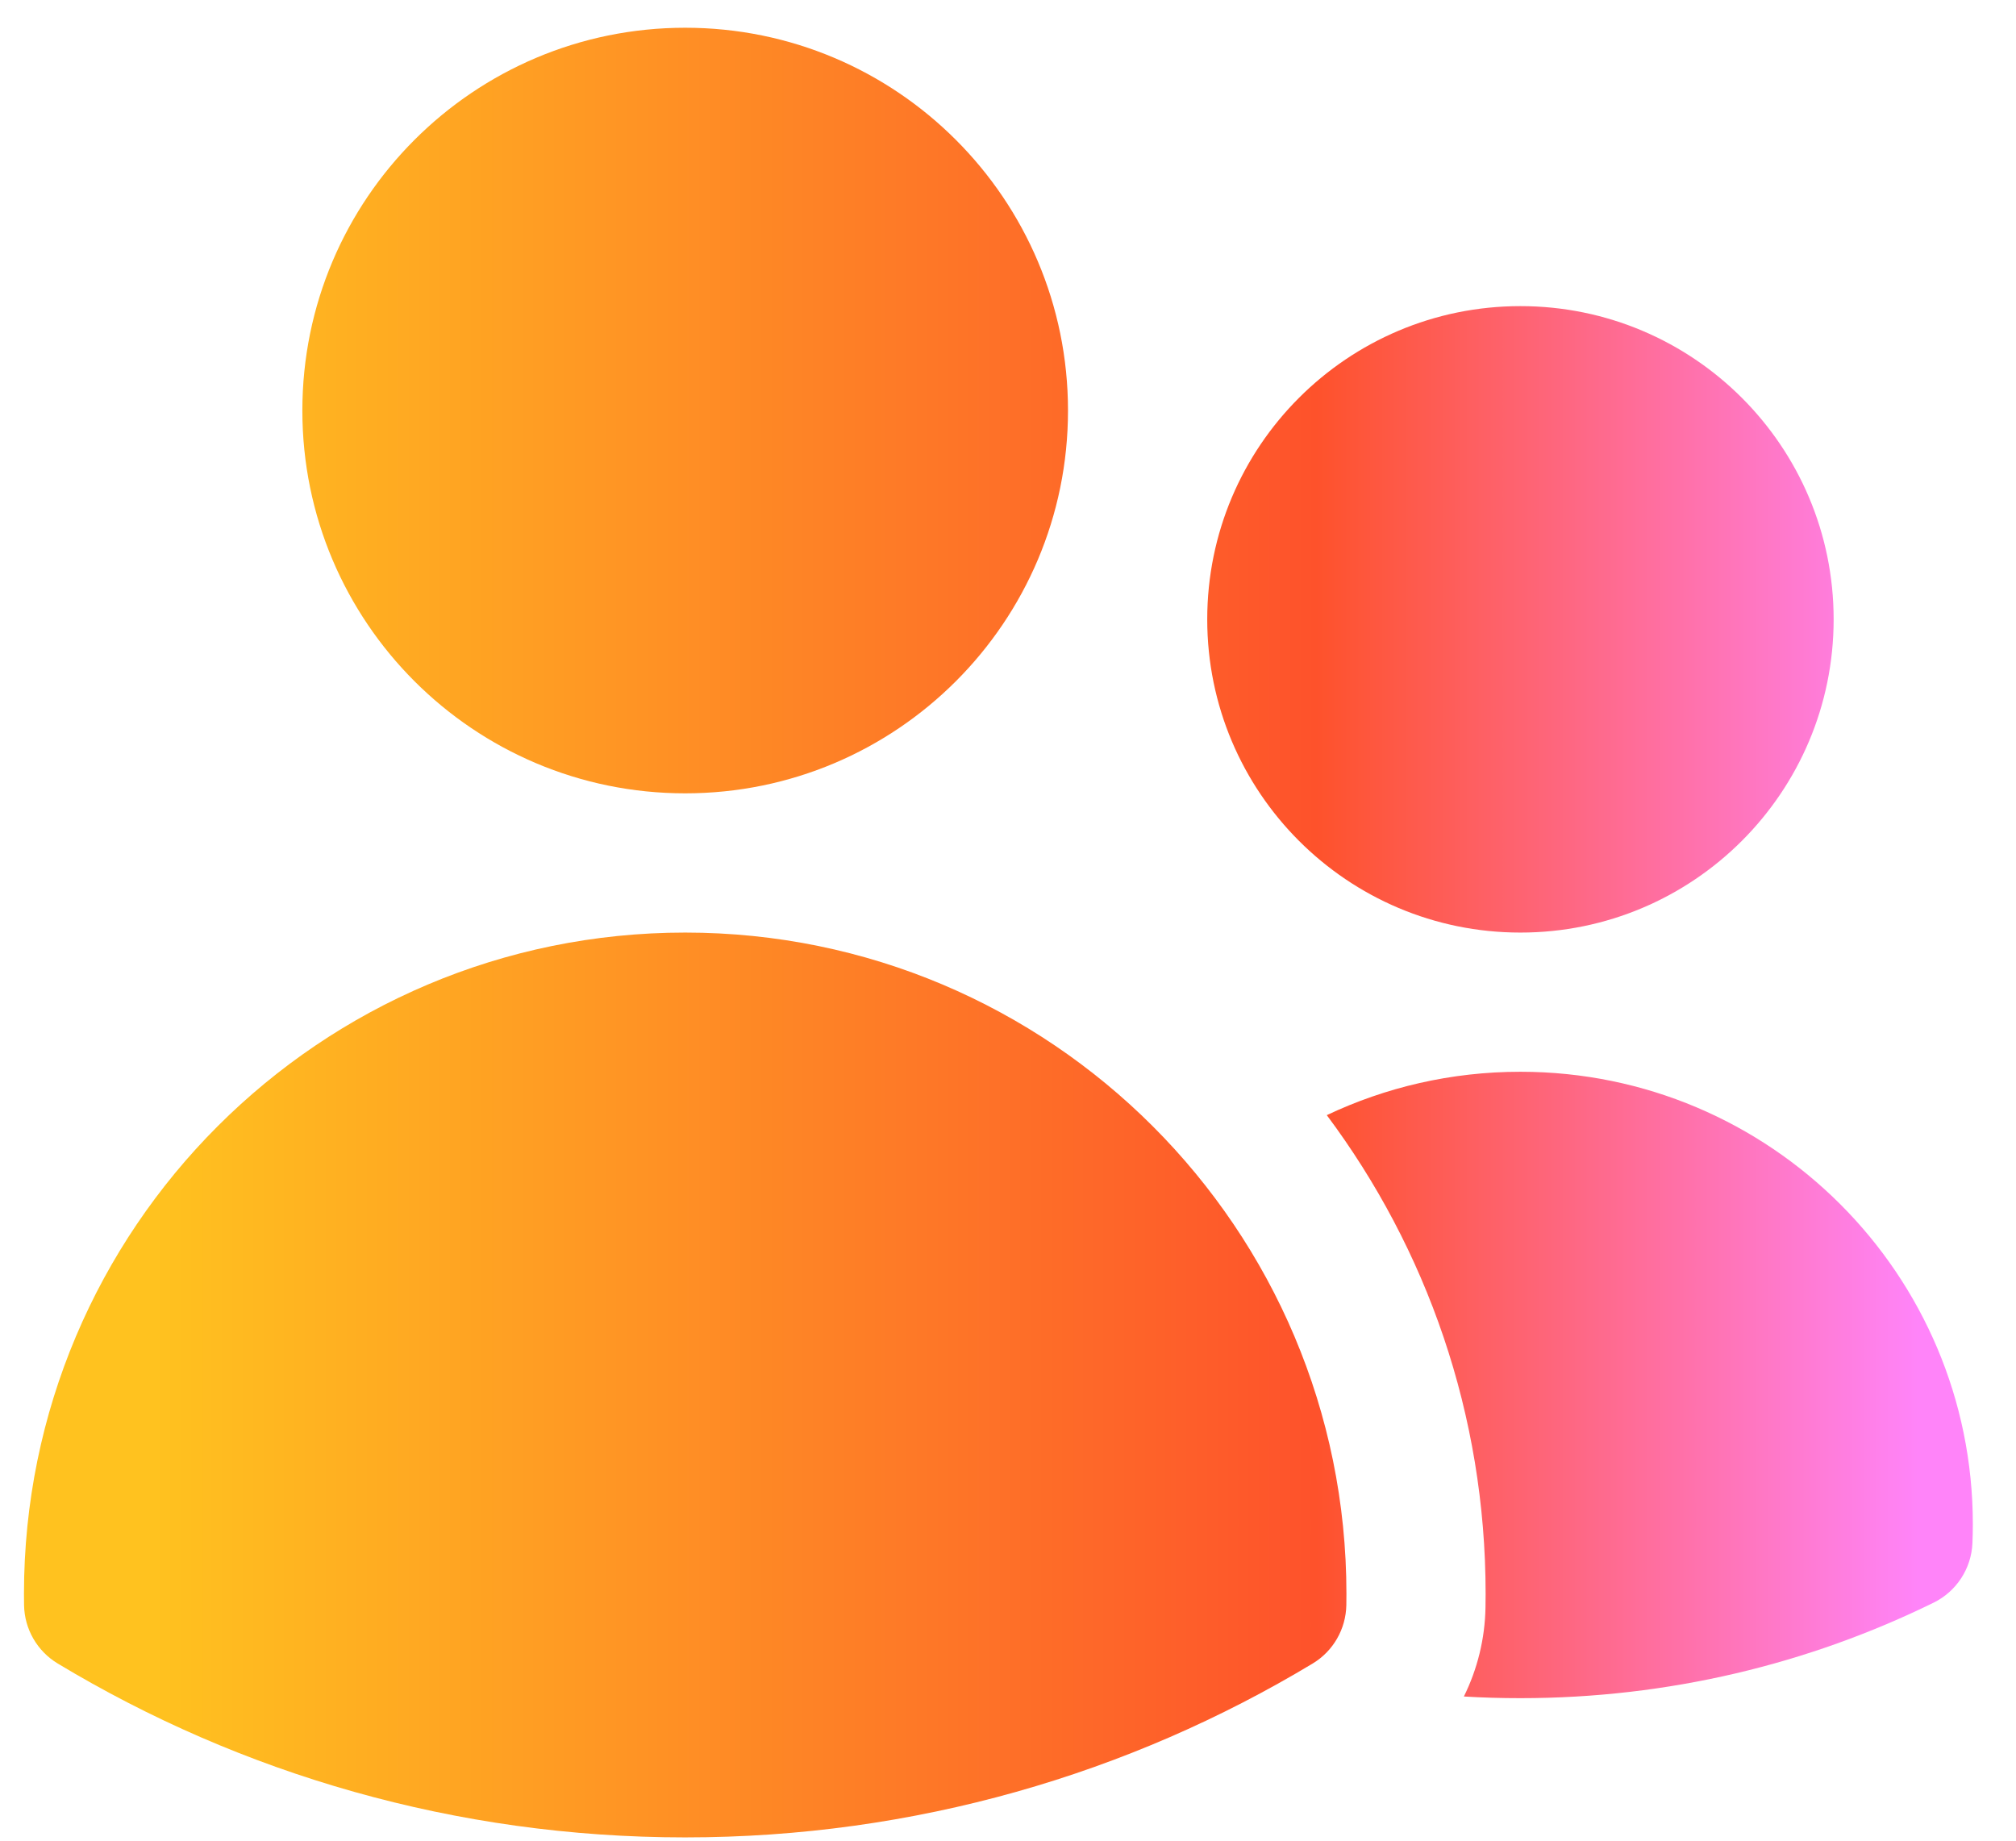 <svg width="46" height="42" viewBox="0 0 46 42" fill="none" xmlns="http://www.w3.org/2000/svg">
<path d="M6.899 9.368C6.899 4.544 10.81 0.633 15.634 0.633C20.459 0.633 24.369 4.544 24.369 9.368C24.369 14.192 20.459 18.102 15.634 18.102C10.81 18.102 6.899 14.192 6.899 9.368Z" fill="url(#paint0_linear_3368_24859)"/>
<path d="M27.546 14.132C27.546 10.185 30.745 6.985 34.692 6.985C38.639 6.985 41.839 10.185 41.839 14.132C41.839 18.079 38.639 21.279 34.692 21.279C30.745 21.279 27.546 18.079 27.546 14.132Z" fill="url(#paint1_linear_3368_24859)"/>
<path d="M0.547 36.366C0.547 28.034 7.302 21.279 15.634 21.279C23.967 21.279 30.722 28.034 30.722 36.366V36.372C30.722 36.456 30.721 36.541 30.72 36.624C30.71 37.172 30.42 37.676 29.951 37.958C25.768 40.477 20.868 41.925 15.634 41.925C10.401 41.925 5.5 40.477 1.318 37.958C0.849 37.676 0.558 37.172 0.549 36.624C0.548 36.539 0.547 36.453 0.547 36.366Z" fill="url(#paint2_linear_3368_24859)"/>
<path d="M33.898 36.373C33.898 36.475 33.897 36.577 33.895 36.678C33.883 37.395 33.71 38.087 33.402 38.71C33.829 38.736 34.259 38.748 34.692 38.748C38.071 38.748 41.272 37.966 44.118 36.57C44.641 36.314 44.982 35.791 45.006 35.209C45.012 35.066 45.015 34.922 45.015 34.778C45.015 29.077 40.393 24.455 34.692 24.455C33.111 24.455 31.614 24.81 30.274 25.445C32.55 28.491 33.898 32.272 33.898 36.366V36.373Z" fill="url(#paint3_linear_3368_24859)"/>
<defs>
<linearGradient id="paint0_linear_3368_24859" x1="45.015" y1="21.279" x2="0.547" y2="21.279" gradientUnits="userSpaceOnUse">
<stop offset="0.028" stop-color="#FF84F9"/>
<stop offset="0.337" stop-color="#FE522B"/>
<stop offset="0.933" stop-color="#FFC21F"/>
</linearGradient>
<linearGradient id="paint1_linear_3368_24859" x1="45.015" y1="21.279" x2="0.547" y2="21.279" gradientUnits="userSpaceOnUse">
<stop offset="0.028" stop-color="#FF84F9"/>
<stop offset="0.337" stop-color="#FE522B"/>
<stop offset="0.933" stop-color="#FFC21F"/>
</linearGradient>
<linearGradient id="paint2_linear_3368_24859" x1="45.015" y1="21.279" x2="0.547" y2="21.279" gradientUnits="userSpaceOnUse">
<stop offset="0.028" stop-color="#FF84F9"/>
<stop offset="0.337" stop-color="#FE522B"/>
<stop offset="0.933" stop-color="#FFC21F"/>
</linearGradient>
<linearGradient id="paint3_linear_3368_24859" x1="45.015" y1="21.279" x2="0.547" y2="21.279" gradientUnits="userSpaceOnUse">
<stop offset="0.028" stop-color="#FF84F9"/>
<stop offset="0.337" stop-color="#FE522B"/>
<stop offset="0.933" stop-color="#FFC21F"/>
</linearGradient>
</defs>
</svg>
